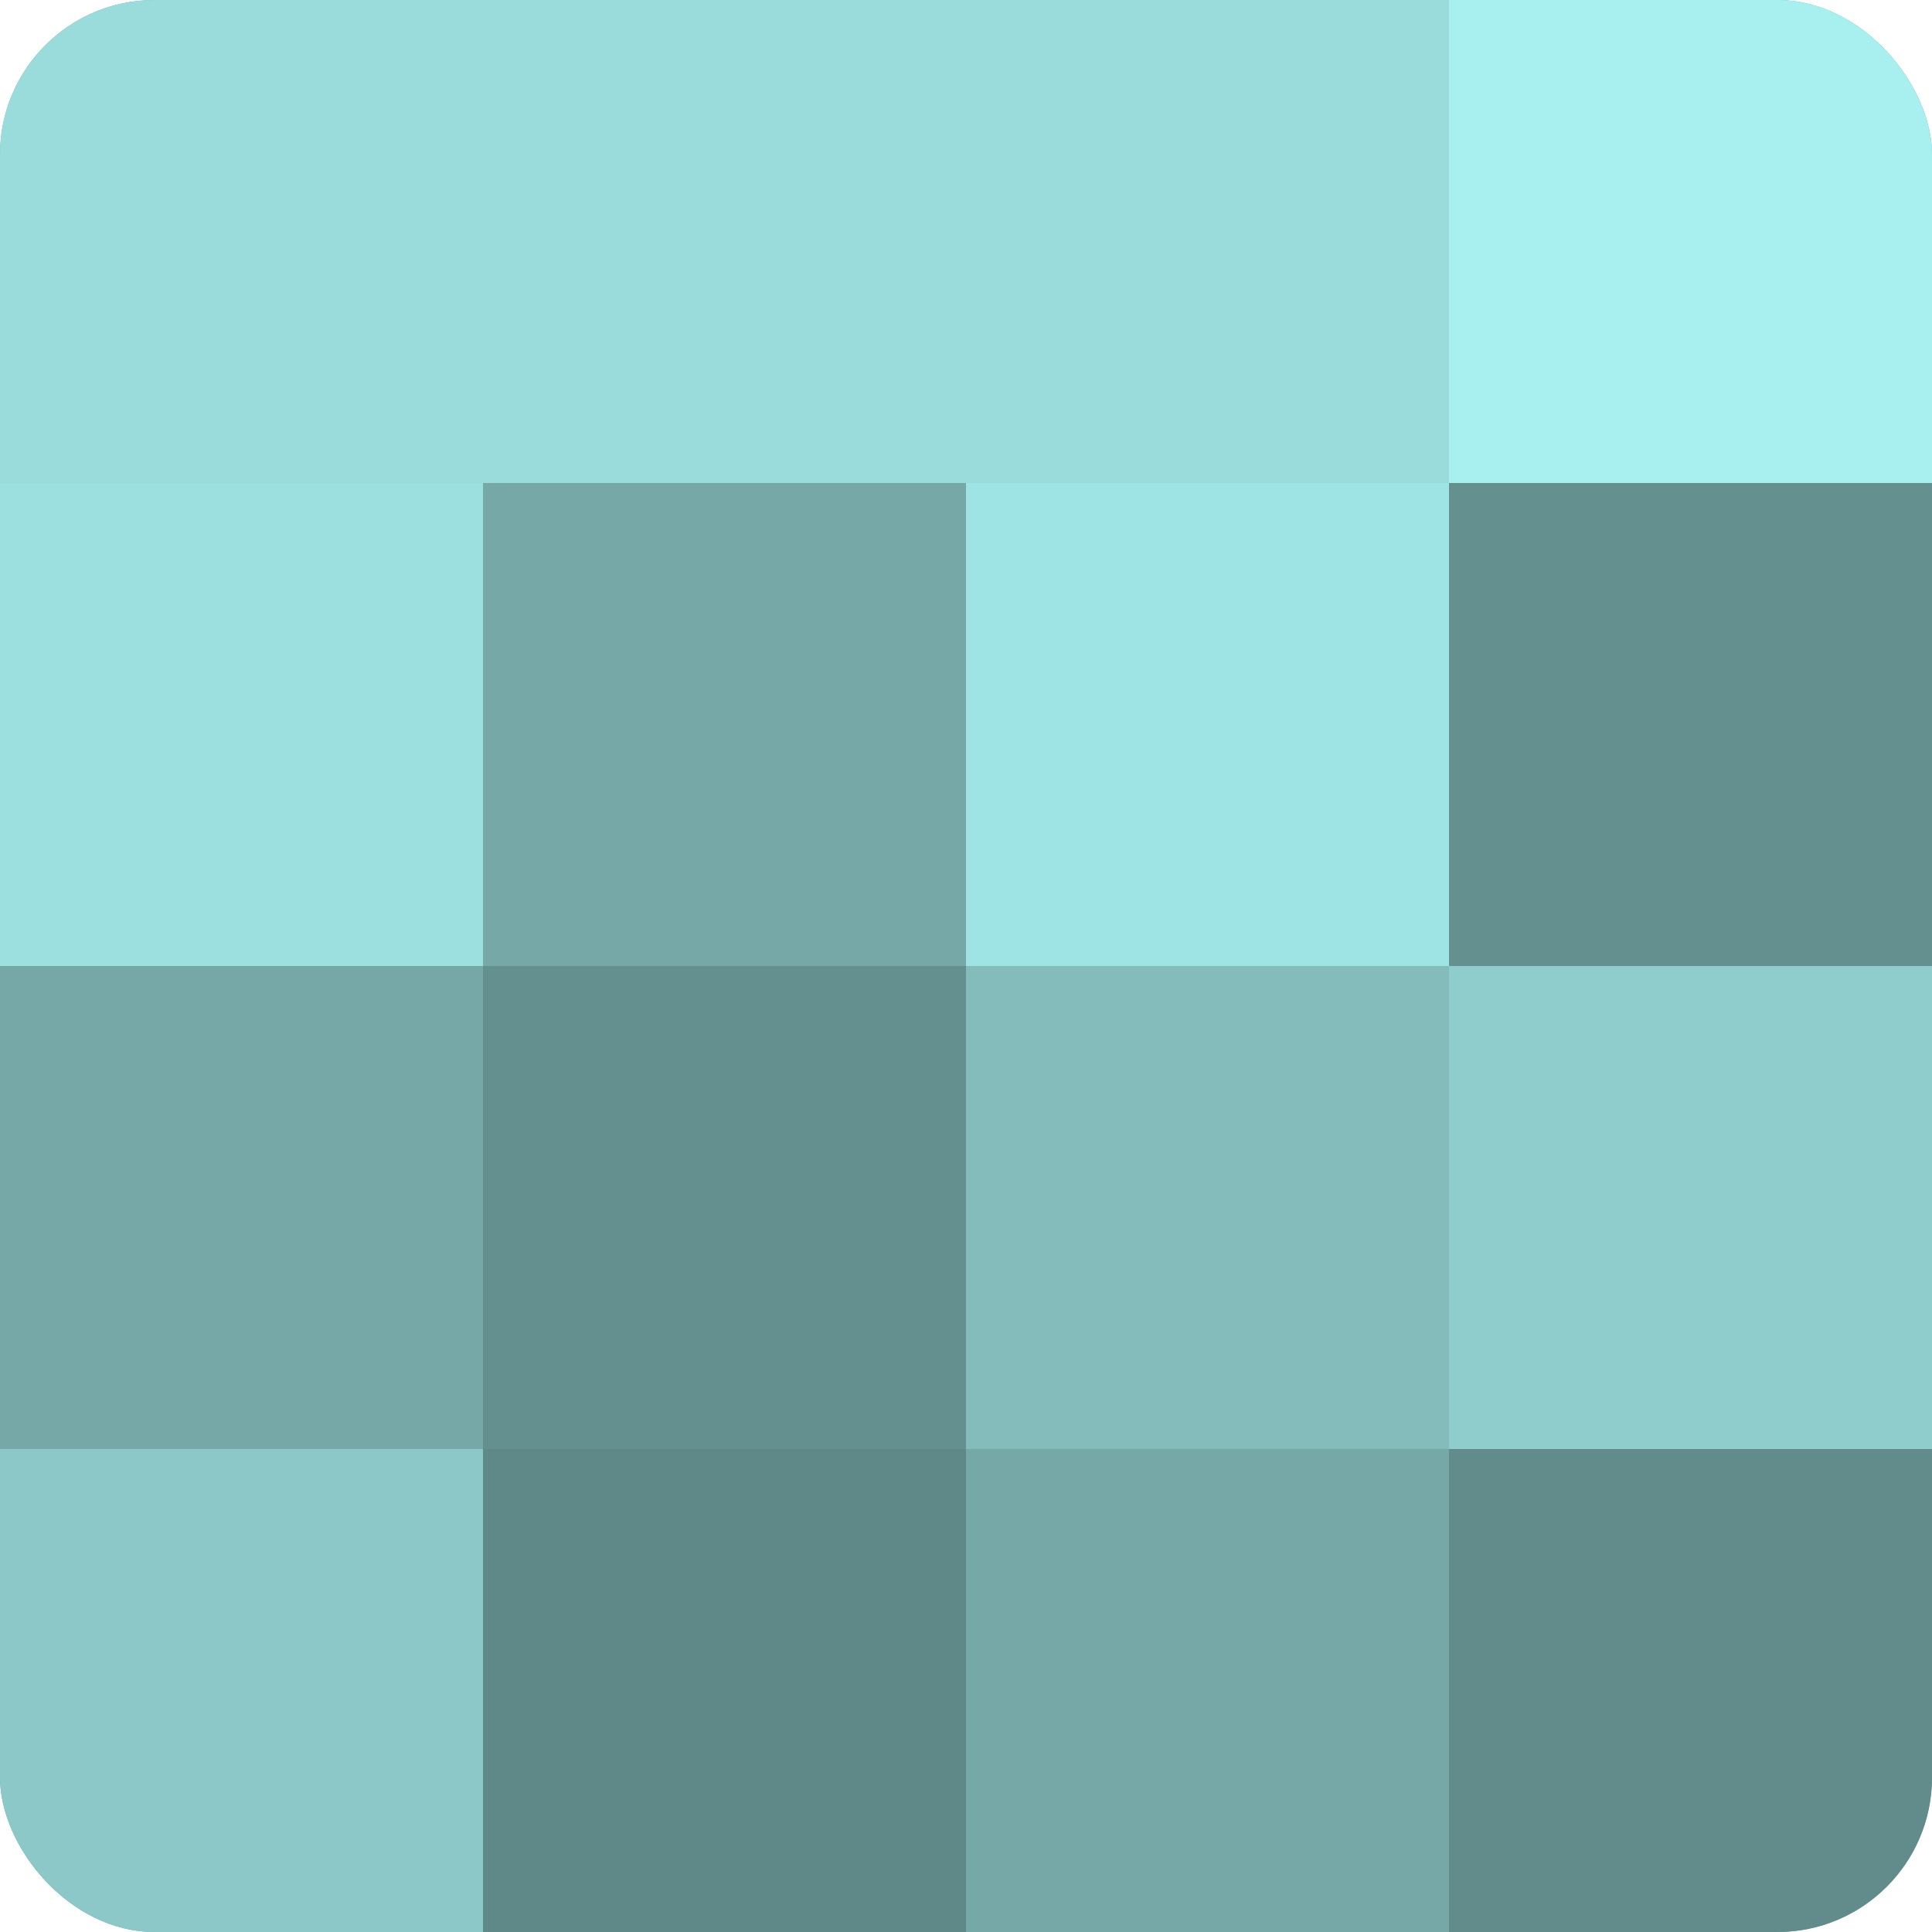 <?xml version="1.0" encoding="UTF-8"?>
<svg xmlns="http://www.w3.org/2000/svg" width="60" height="60" viewBox="0 0 100 100" preserveAspectRatio="xMidYMid meet"><defs><clipPath id="c" width="100" height="100"><rect width="100" height="100" rx="8" ry="8"/></clipPath></defs><g clip-path="url(#c)"><rect width="100" height="100" fill="#70a0a0"/><rect width="25" height="25" fill="#9adcdc"/><rect y="25" width="25" height="25" fill="#9de0e0"/><rect y="50" width="25" height="25" fill="#76a8a8"/><rect y="75" width="25" height="25" fill="#8cc8c8"/><rect x="25" width="25" height="25" fill="#9adcdc"/><rect x="25" y="25" width="25" height="25" fill="#76a8a8"/><rect x="25" y="50" width="25" height="25" fill="#659090"/><rect x="25" y="75" width="25" height="25" fill="#5f8888"/><rect x="50" width="25" height="25" fill="#9adcdc"/><rect x="50" y="25" width="25" height="25" fill="#9fe4e4"/><rect x="50" y="50" width="25" height="25" fill="#84bcbc"/><rect x="50" y="75" width="25" height="25" fill="#76a8a8"/><rect x="75" width="25" height="25" fill="#a8f0f0"/><rect x="75" y="25" width="25" height="25" fill="#659090"/><rect x="75" y="50" width="25" height="25" fill="#8fcccc"/><rect x="75" y="75" width="25" height="25" fill="#628c8c"/></g></svg>
